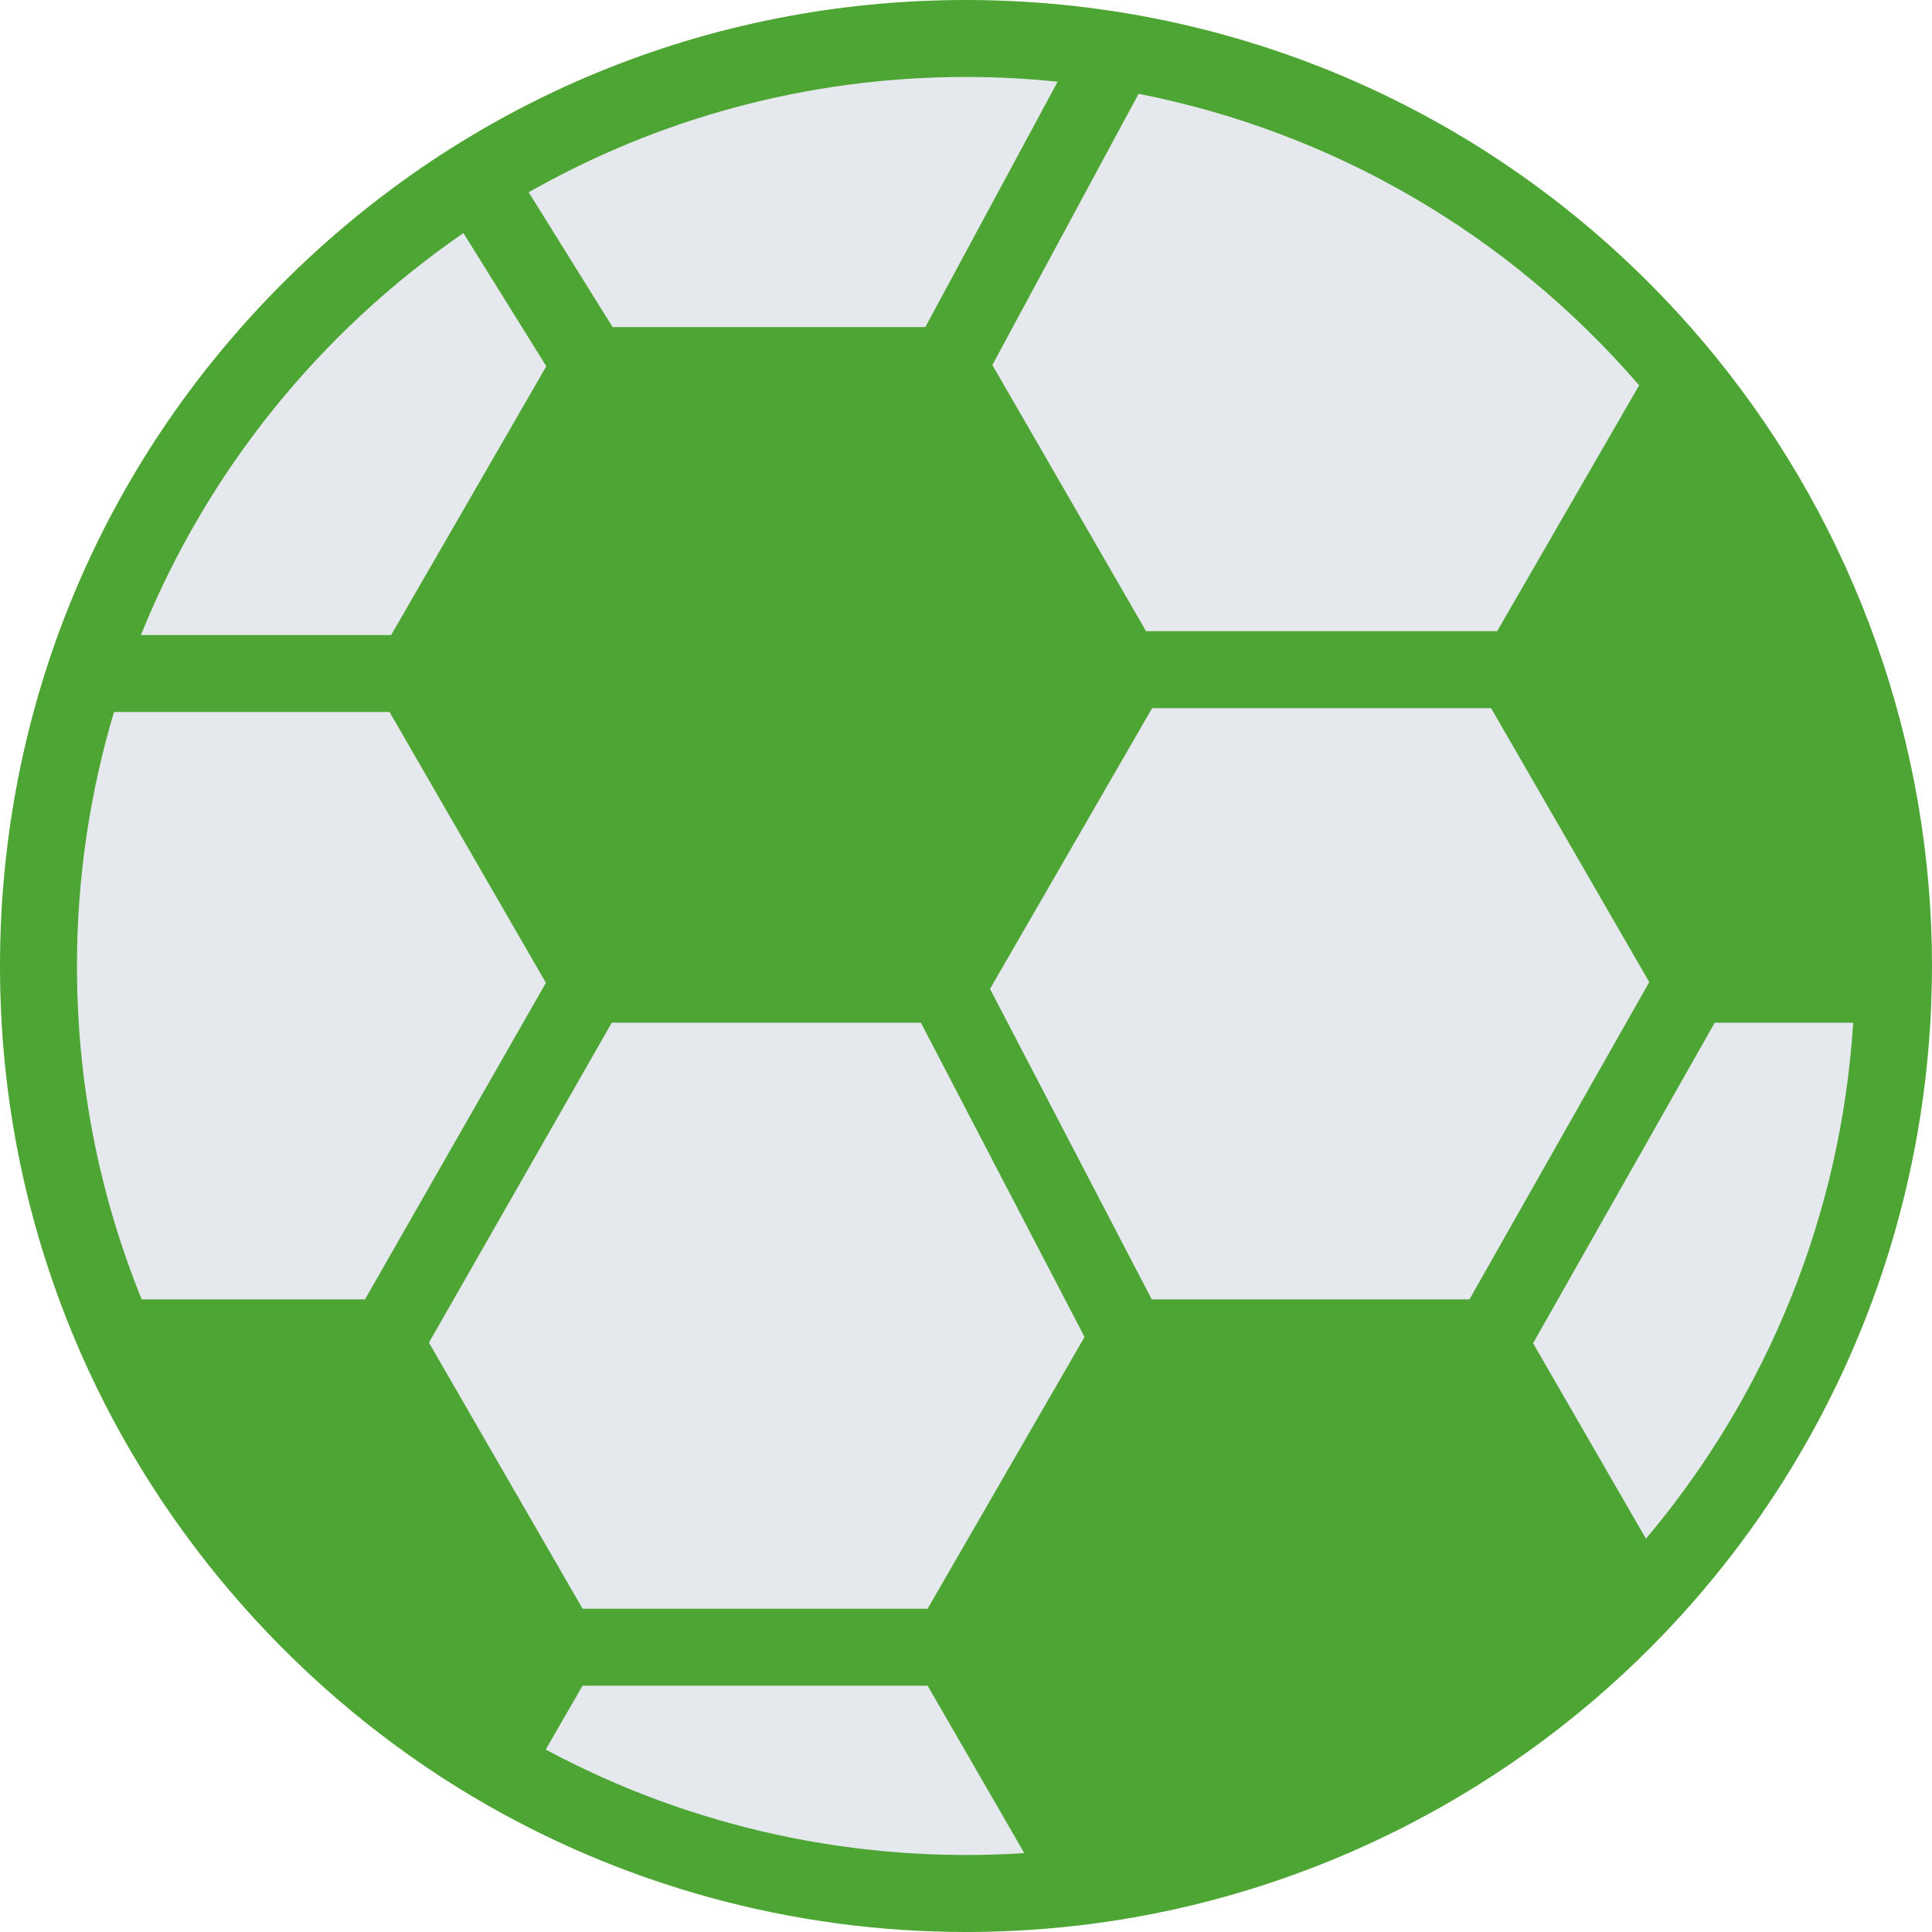 <svg width="48" height="48" viewBox="0 0 48 48" fill="none" xmlns="http://www.w3.org/2000/svg">
<g clip-path="url(#clip0_1_2178)">
<path d="M42.081 24.452L37.652 16.782L41.857 9.499C37.639 4.314 31.209 1 24.003 1C11.299 1 1 11.297 1 24C1 27.28 1.688 30.399 2.926 33.222H9.514L13.943 40.892L12.272 43.786C15.707 45.827 19.718 47 24.003 47C25.024 47 26.029 46.933 27.015 46.804L23.602 40.892L28.031 33.222H36.889L40.699 39.821C44.511 35.8 46.885 30.403 47 24.452H42.081Z" fill="#E5E8ED"/>
<path d="M14.5 24L10 16.5L14.5 9H23.5L28 16.5L23.5 24H14.5Z" fill="#4DA533"/>
<path d="M42.261 24H46.995C46.997 23.849 47 23.698 47 23.547C47 18.032 45.143 12.969 42.046 9L38 16.306L42.261 24Z" fill="#4DA533"/>
<path d="M9.578 33H3C4.935 37.605 8.219 41.453 12.331 44L14 40.986L9.578 33Z" fill="#4DA533"/>
<path d="M28.404 33L24 40.906L27.394 47C32.725 46.277 37.479 43.651 41 39.802L37.211 33H28.404Z" fill="#4DA533"/>
<path d="M48 24C48 18.502 46.092 13.128 42.628 8.868C38.044 3.232 31.255 0 24 0C17.589 0 11.562 2.496 7.029 7.029C2.496 11.562 0 17.589 0 24C0 27.343 0.676 30.581 2.009 33.623C4.008 38.183 7.47 42.098 11.759 44.646C11.759 44.646 11.76 44.646 11.76 44.646C15.453 46.84 19.686 48 24 48C25.046 48 26.103 47.931 27.142 47.795C32.567 47.086 37.638 44.498 41.419 40.509C45.543 36.158 47.878 30.463 47.994 24.472C47.994 24.472 47.994 24.472 47.994 24.471C47.997 24.315 48 24.158 48 24ZM36.508 32.283H28.615L24.597 24.569L28.624 17.594H37.046L40.975 24.4L36.508 32.283ZM23.046 39.968H14.474L10.657 33.357L15.199 25.409H22.879L26.945 33.216L23.046 39.968ZM15.239 10.04H23.008L26.893 16.768L23.008 23.497H15.239L11.354 16.768L15.239 10.04ZM42.662 23.497L38.777 16.768L41.996 11.194C44.546 14.779 45.98 19.082 46.082 23.497L42.662 23.497ZM40.724 9.573L37.197 15.681H28.473L24.655 9.068L28.288 2.33C33.094 3.275 37.464 5.795 40.724 9.573ZM26.277 2.03L22.989 8.127H15.22L13.135 4.776C16.345 2.954 20.053 1.912 24 1.912C24.766 1.912 25.526 1.953 26.277 2.03ZM11.514 5.791L13.573 9.1L9.718 15.777H3.501C5.138 11.712 7.949 8.242 11.514 5.791ZM2.832 17.689H9.678L13.563 24.418L9.068 32.283H3.52C2.453 29.652 1.912 26.868 1.912 24C1.912 21.808 2.235 19.69 2.832 17.689ZM4.404 34.196H8.933L12.818 40.924L11.915 42.489C8.761 40.419 6.149 37.532 4.404 34.196ZM13.558 43.467L14.474 41.88H23.046L25.448 46.04C21.297 46.31 17.177 45.41 13.558 43.467ZM27.522 45.807L24.703 40.924L28.587 34.196H36.357L39.535 39.7C36.264 42.934 32.043 45.081 27.522 45.807ZM40.893 38.229L38.089 33.372L42.602 25.409H46.042C45.743 30.134 43.942 34.614 40.893 38.229Z" fill="#4DA533"/>
</g>
<defs>
<clipPath id="clip0_1_2178">
<rect width="48" height="48" fill="white"/>
</clipPath>
</defs>
</svg>
